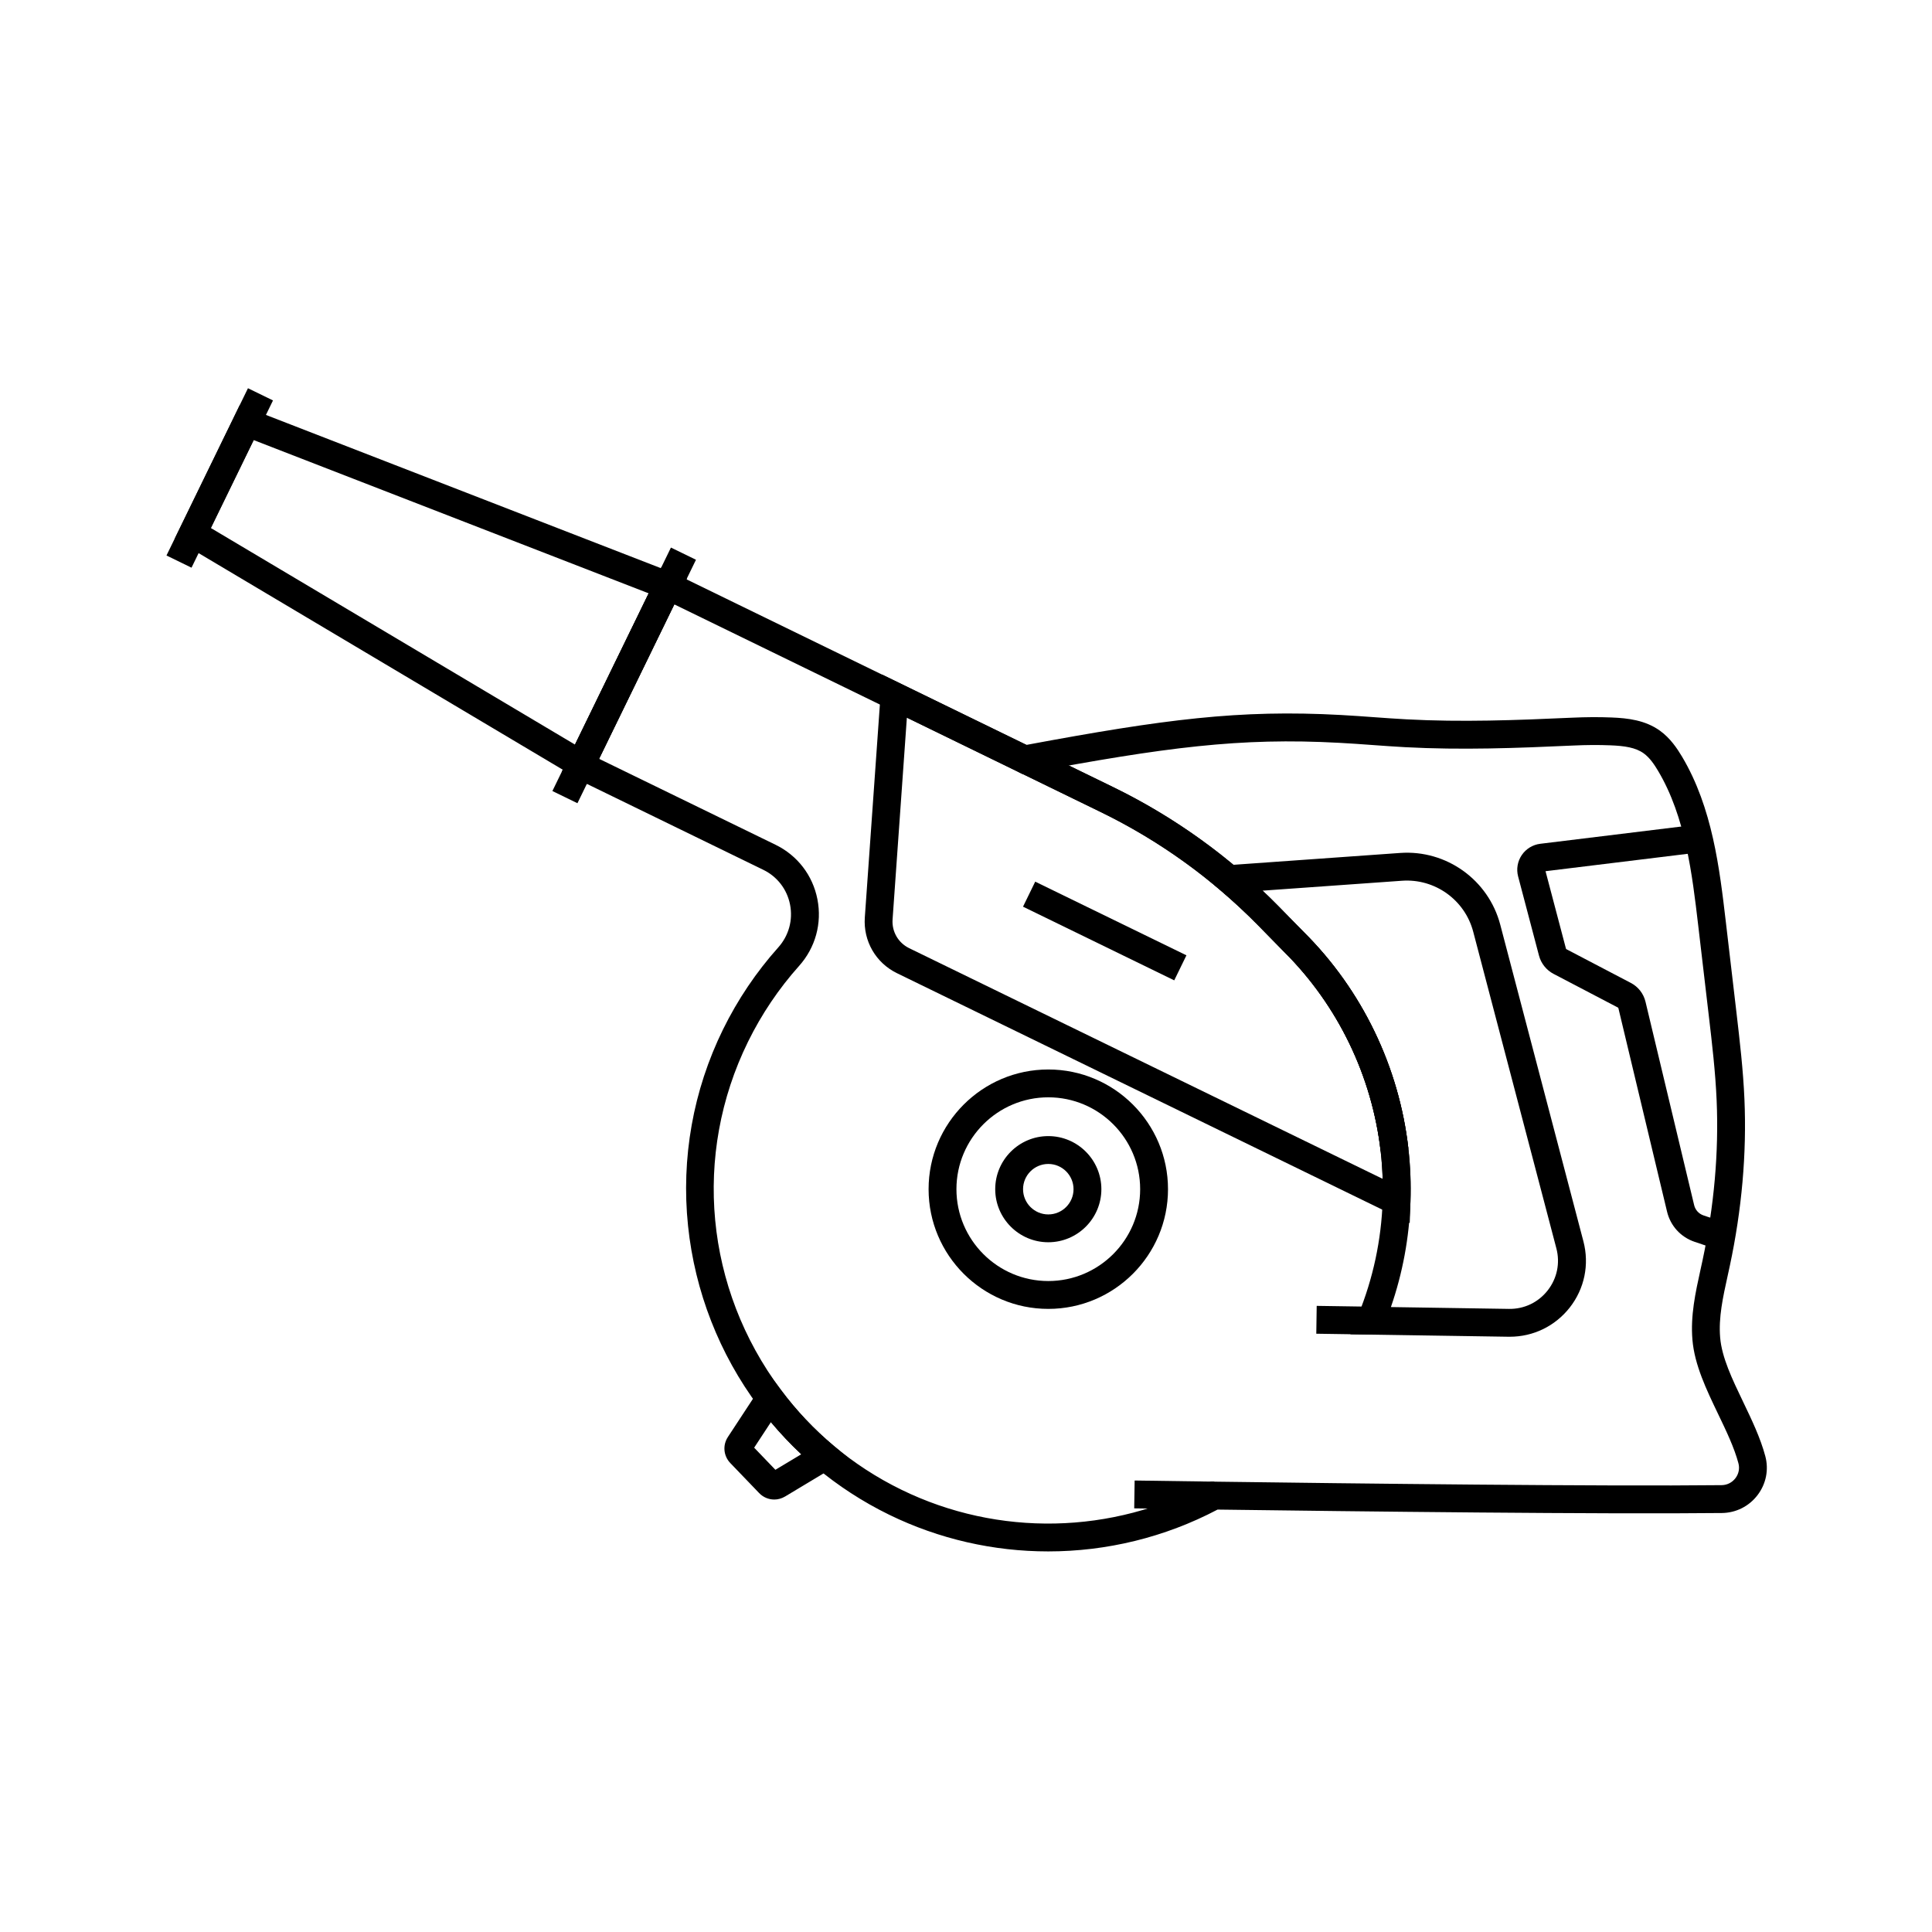 <?xml version="1.0" encoding="UTF-8"?>
<!-- Uploaded to: ICON Repo, www.svgrepo.com, Generator: ICON Repo Mixer Tools -->
<svg fill="#000000" width="800px" height="800px" version="1.1" viewBox="144 144 512 512" xmlns="http://www.w3.org/2000/svg">
 <g>
  <path d="m509.9 449.18c-2.273-19.965-11.336-38.738-25.516-52.867l-6.887-7.019c-3.246-3.312-6.695-6.516-10.25-9.52-9.625-8.148-20.242-15.074-31.562-20.586l-21.805-10.621 3.234-6.637 21.805 10.621c11.871 5.781 23.008 13.047 33.098 21.59 3.723 3.152 7.34 6.508 10.75 9.984l6.859 6.992c15.336 15.273 25.152 35.609 27.609 57.23z"/>
  <path d="m465.73 544.03c-12.898-0.172-21.152-0.301-21.152-0.301l0.113-7.379s8.246 0.129 21.133 0.301z"/>
  <path d="m421.81 473.21c-7.754 0-14.066-6.312-14.066-14.066s6.312-14.066 14.066-14.066 14.066 6.312 14.066 14.066-6.312 14.066-14.066 14.066zm0-20.75c-3.684 0-6.688 3-6.688 6.688 0 3.684 3 6.688 6.688 6.688 3.684 0 6.688-3 6.688-6.688s-3.004-6.688-6.688-6.688z"/>
  <path d="m421.81 490.87c-17.492 0-31.723-14.234-31.723-31.723 0-17.492 14.234-31.723 31.723-31.723 17.492 0 31.723 14.234 31.723 31.723s-14.23 31.723-31.723 31.723zm0-56.07c-13.422 0-24.344 10.922-24.344 24.344s10.922 24.344 24.344 24.344 24.344-10.922 24.344-24.344-10.922-24.344-24.344-24.344z"/>
  <path d="m290.39 353.63 31.414-64.52 6.637 3.231-31.414 64.52z"/>
  <path d="m188.12 291.21 21.594-44.324 6.633 3.234-21.594 44.324z"/>
  <path d="m415.11 384.28 3.234-6.633 40.074 19.523-3.234 6.633z"/>
  <path d="m299.51 351.77-109.23-64.965 17.297-35.52 118.49 45.973zm-99.633-67.84 96.508 57.398 19.531-40.082-104.69-40.621z"/>
  <path d="m421.78 555.14c-14.434 0-28.875-3.238-42.16-9.73-6.988-3.418-13.523-7.66-19.43-12.613-5.609-4.695-10.695-10.082-15.125-16.004-10.445-13.977-16.922-30.562-18.73-47.957-1.859-17.898 1.348-35.887 9.273-52.027 3.891-7.91 8.816-15.223 14.637-21.73 2.789-3.121 3.93-7.254 3.129-11.344-0.797-4.059-3.387-7.426-7.106-9.234l-53.383-26.004 26.406-54.203 96.711 47.113c36.57-6.805 56.426-9.402 83.336-7.93 2.934 0.156 5.898 0.375 8.773 0.582 2.84 0.207 5.769 0.418 8.641 0.57 14.562 0.781 29.031 0.242 43.809-0.434 3.731-0.172 7.172-0.191 10.523-0.055 4.363 0.172 8.941 0.719 12.816 3.5 2.734 1.965 4.57 4.715 5.863 6.887 8.051 13.531 9.938 29.617 11.605 43.816l2.809 23.965c0.875 7.504 1.785 15.258 2.117 22.996 0.621 14.344-0.684 29.219-3.887 44.223-0.188 0.859-0.375 1.727-0.566 2.594-1.25 5.672-2.43 11.031-1.984 16.328 0.441 5.301 3.191 11.02 6.102 17.082 2.242 4.676 4.566 9.504 5.863 14.363 0.961 3.578 0.215 7.324-2.027 10.289-2.269 2.996-5.727 4.738-9.48 4.781-31.07 0.348-96.648-0.414-133.65-0.91-13.984 7.371-29.434 11.086-44.887 11.086zm-119.02-210.05 46.75 22.773c5.82 2.832 9.871 8.102 11.113 14.449 1.25 6.383-0.523 12.828-4.871 17.684-5.371 6.008-9.922 12.762-13.516 20.07-14.734 29.996-11.391 65.371 8.742 92.309 4.082 5.465 8.781 10.434 13.953 14.766 5.445 4.57 11.477 8.488 17.93 11.641 25.664 12.547 56.004 11.918 81.164-1.688l0.848-0.457 0.961 0.016c36.781 0.496 103.16 1.277 134.41 0.926 1.457-0.016 2.801-0.695 3.68-1.859 0.859-1.137 1.145-2.562 0.781-3.922v-0.004c-1.117-4.188-3.191-8.5-5.387-13.074-3.07-6.394-6.25-13.008-6.805-19.656-0.547-6.414 0.816-12.582 2.129-18.539 0.188-0.852 0.375-1.699 0.555-2.543 3.07-14.391 4.324-28.645 3.731-42.359-0.32-7.469-1.211-15.086-2.078-22.453l-2.809-23.961c-1.586-13.465-3.375-28.727-10.621-40.906-0.984-1.656-2.211-3.504-3.828-4.664-2.164-1.555-5.086-1.973-8.812-2.121-3.141-0.129-6.371-0.109-9.883 0.055-14.973 0.684-29.637 1.234-44.547 0.434-2.938-0.156-5.902-0.375-8.773-0.582-2.84-0.207-5.769-0.418-8.641-0.57-26.441-1.441-46.055 1.188-82.777 8.039l-1.195 0.223-92.266-44.953zm241.34 153.16h-0.309l-41.941-0.645 2.047-5.004c3.977-9.723 6.168-19.957 6.523-30.414 0.148-4.305-0.023-8.676-0.516-12.988-2.273-19.965-11.336-38.746-25.516-52.871l-6.887-7.019c-3.246-3.312-6.695-6.516-10.25-9.52l-6.918-5.856 54.707-3.891c12.266-0.875 23.418 7.125 26.543 19.012l22.035 83.91c1.613 6.148 0.297 12.547-3.625 17.555-3.879 4.926-9.652 7.731-15.895 7.731zm-0.203-7.379c4.043 0.062 7.773-1.727 10.262-4.906 2.484-3.172 3.324-7.231 2.297-11.129l-22.035-83.91c-2.219-8.457-10.164-14.141-18.879-13.52l-36.973 2.629c1.422 1.348 2.82 2.715 4.184 4.102l6.859 6.992c15.336 15.273 25.152 35.609 27.609 57.23 0.535 4.676 0.723 9.41 0.562 14.082-0.324 9.551-2.062 18.934-5.18 27.945z"/>
  <path d="m349.18 541.39c-1.477 0-2.934-0.594-4.016-1.73l-7.621-7.93c-1.816-1.891-2.078-4.734-0.641-6.918l10.934-16.668 3.152 4.227c4.078 5.465 8.773 10.434 13.949 14.766l3.977 3.324-16.855 10.125c-0.902 0.539-1.895 0.805-2.879 0.805zm1.305-6.848 0.012 0.012c-0.008-0.004-0.008-0.008-0.012-0.012zm-6.625-6.891 5.629 5.859 6.863-4.121c-2.848-2.66-5.535-5.504-8.051-8.512zm-0.785 1.207c-0.004 0-0.004 0 0 0z"/>
  <path d="m492.83 497.45 0.109-7.379 14.418 0.215-0.109 7.379z"/>
  <path d="m599.01 475.09-5.91-1.992c-3.68-1.238-6.414-4.234-7.316-8.012l-12.887-53.891c-0.02-0.082-0.07-0.145-0.133-0.184l-17.059-8.926c-1.898-0.992-3.301-2.75-3.852-4.828l-5.535-20.992c-0.512-1.938-0.156-4 0.965-5.656s2.906-2.75 4.898-2.996l41.555-5.082 0.895 7.324-41.047 5.023 5.406 20.5c0.02 0.074 0.07 0.137 0.137 0.176l17.055 8.926c1.965 1.023 3.387 2.848 3.898 5.008l12.887 53.883c0.305 1.285 1.238 2.309 2.496 2.731l5.91 1.992z"/>
  <path d="m517.59 468.11-135.89-66.207c-5.609-2.734-8.949-8.527-8.516-14.75l4.555-64.402 61.176 29.801c16.34 7.961 31.094 18.582 43.848 31.57l6.859 6.992c15.332 15.266 25.152 35.602 27.609 57.23 0.531 4.695 0.719 9.434 0.555 14.086zm-133.26-133.94-3.789 53.5c-0.227 3.203 1.496 6.184 4.387 7.598l125.49 61.137c-0.078-2.406-0.25-4.82-0.523-7.227-2.273-19.969-11.336-38.746-25.516-52.867l-6.887-7.019c-12.164-12.387-26.23-22.516-41.809-30.105z"/>
 </g>
</svg>